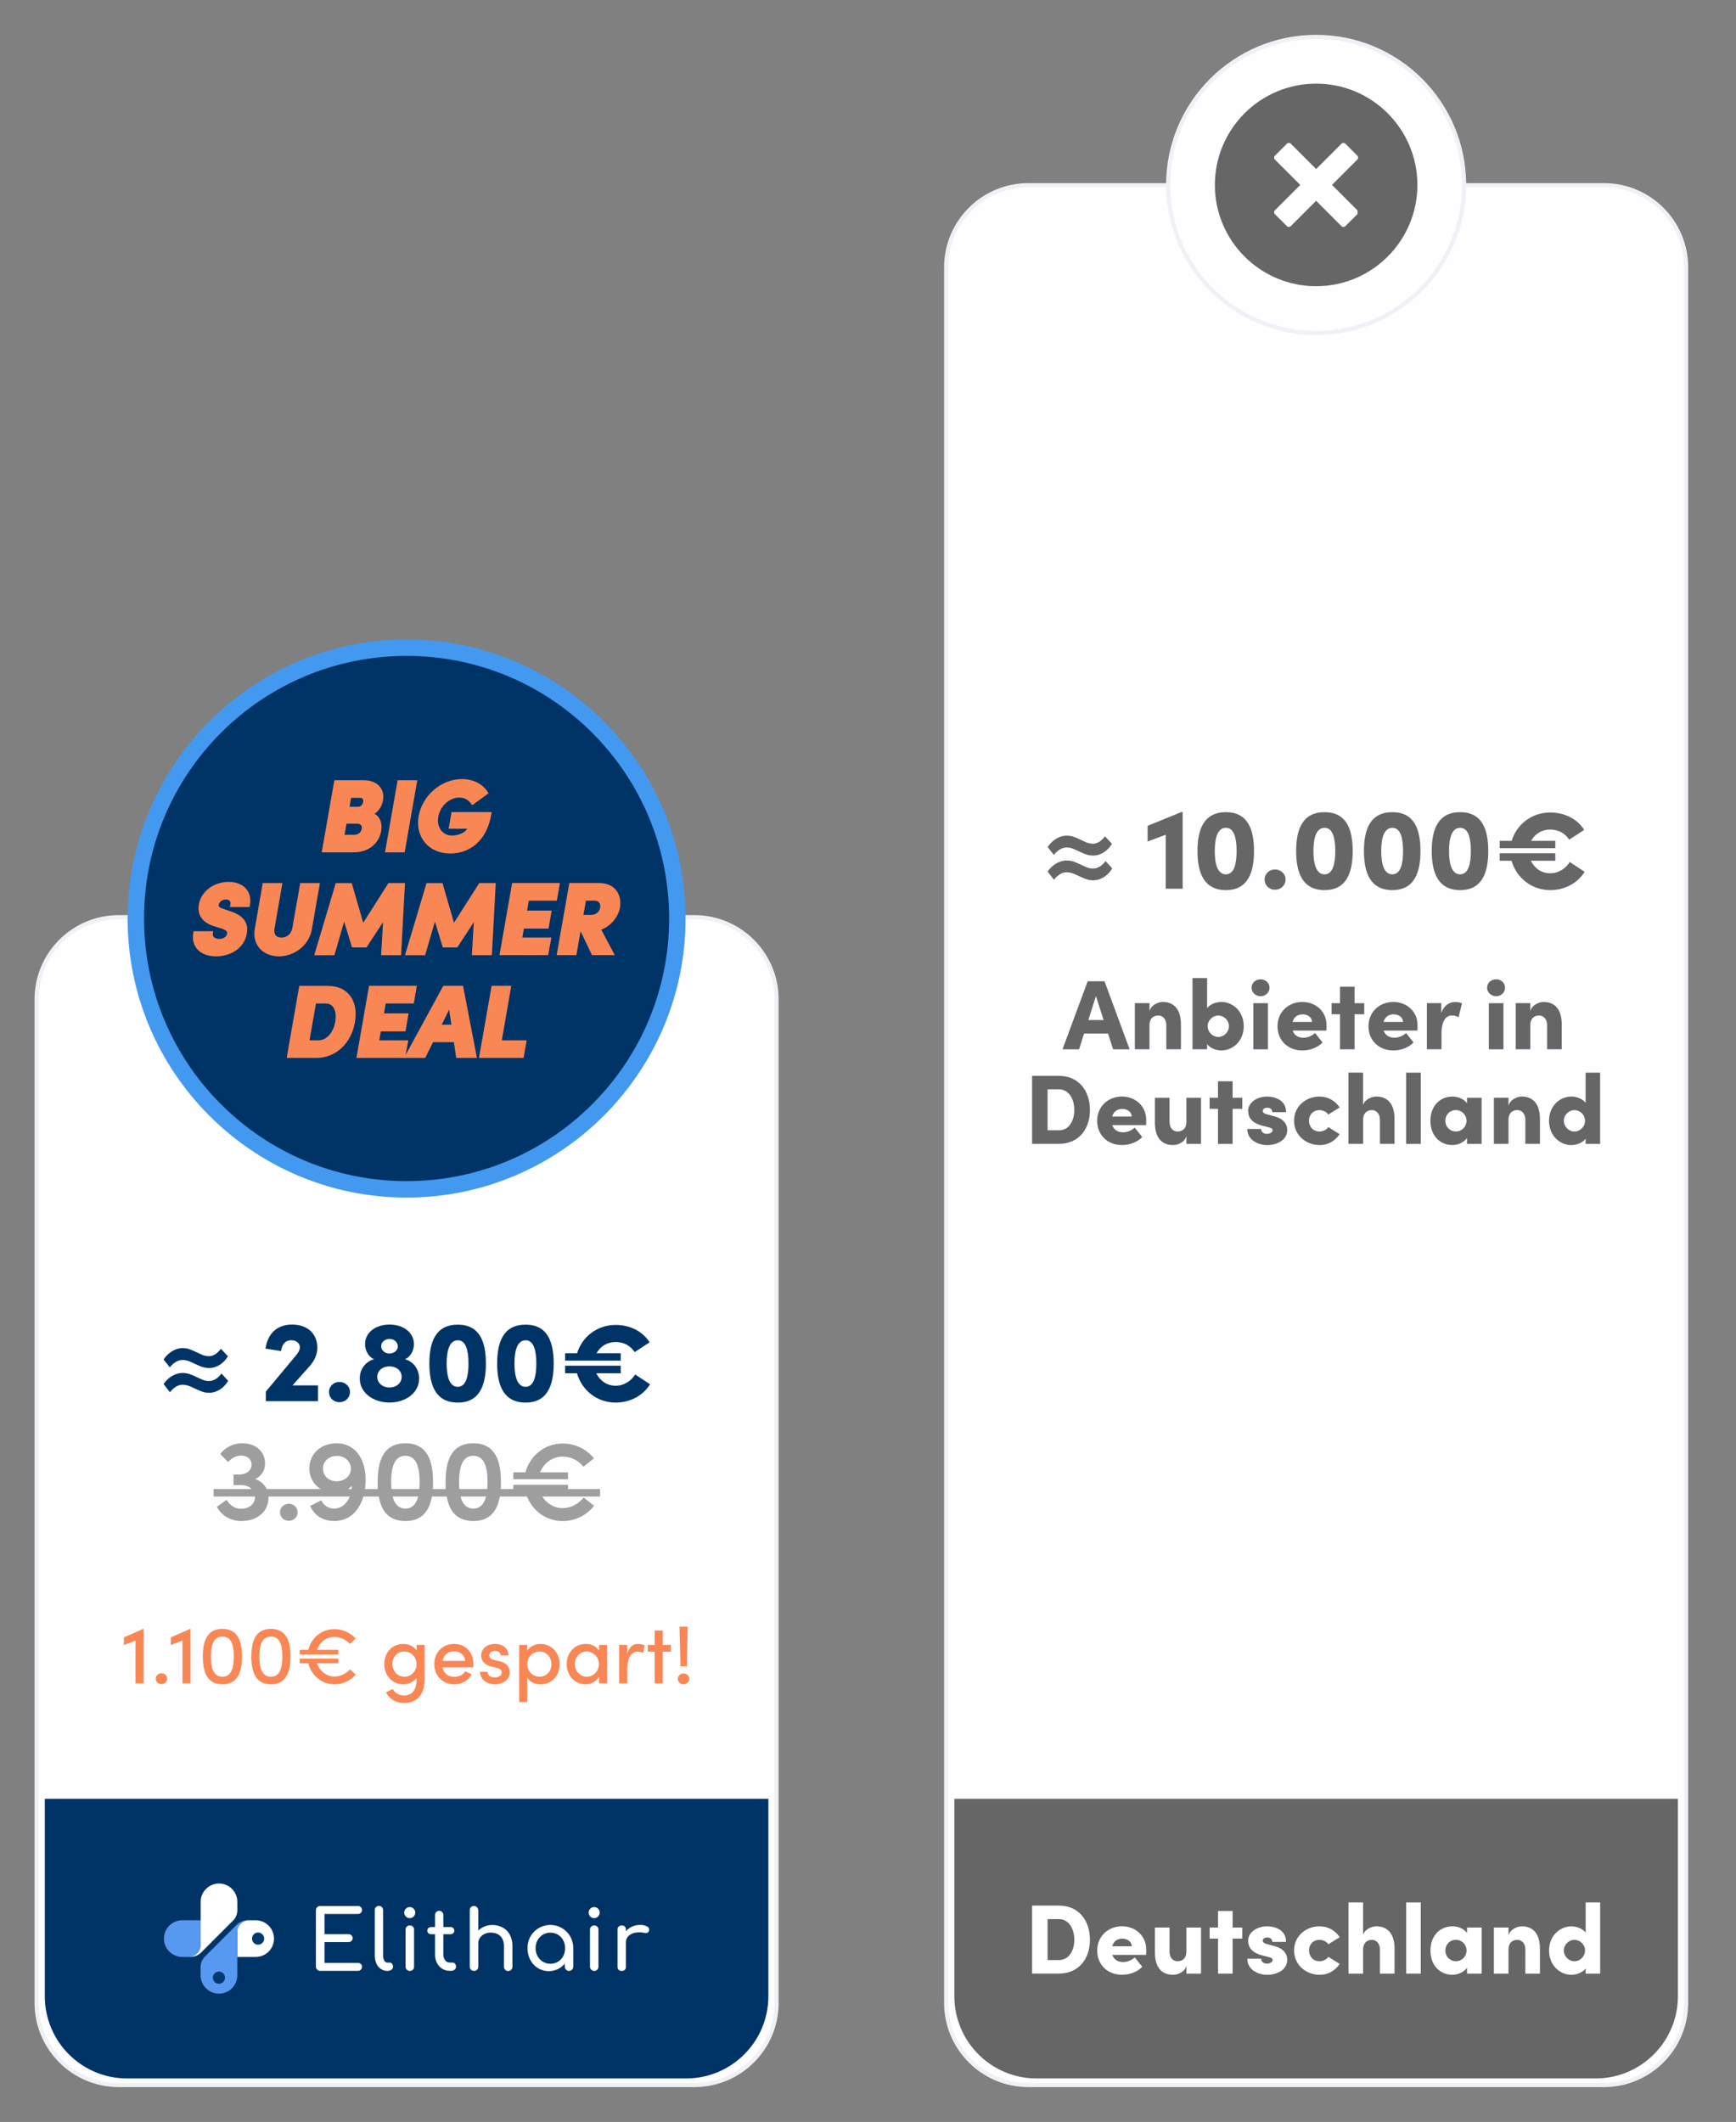 <?xml version="1.0" encoding="UTF-8"?>
<!-- Generator: Adobe Illustrator 28.2.0, SVG Export Plug-In . SVG Version: 6.00 Build 0)  -->
<svg xmlns="http://www.w3.org/2000/svg" xmlns:xlink="http://www.w3.org/1999/xlink" version="1.1" id="Ebene_1" x="0px" y="0px" viewBox="0 0 422.27 516" style="enable-background:new 0 0 422.27 516;" xml:space="preserve">
<rect x="0" y="0" width="422.27" height="516" fill="#808080" stroke="none"/>
<style type="text/css">
	.st0{fill:#FEFDFF;stroke:#F0F1F5;stroke-miterlimit:10;}
	.st1{fill:#003366;}
	.st2{clip-path:url(#SVGID_00000127739038886376350660000014449557942333343138_);}
	.st3{fill-rule:evenodd;clip-rule:evenodd;fill:#5799F1;}
	.st4{fill-rule:evenodd;clip-rule:evenodd;fill:#FFFFFF;}
	.st5{fill:#003870;}
	.st6{fill:#FFFFFF;}
	.st7{fill:#666666;}
	.st8{fill:#4399F0;}
	.st9{fill:#F98755;stroke:#F98755;stroke-miterlimit:10;}
	.st10{fill:#9E9E9E;}
	.st11{fill:#F98755;}
</style>
<g>
	<path class="st0" d="M168.9,507.03h-140c-11.05,0-20-8.95-20-20v-244c0-11.05,8.95-20,20-20h140c11.05,0,20,8.95,20,20v244   C188.9,498.08,179.95,507.03,168.9,507.03z"></path>
	<path class="st1" d="M166.9,505.42h-136c-11.05,0-20-8.95-20-20v-48h176v48C186.9,496.46,177.95,505.42,166.9,505.42z"></path>
	<g id="Gruppe_20257_00000026865935115161825170000016567511198961384344_" transform="translate(0 -0.001)">
		<g>
			<g>
				<g>
					<g>
						<defs>
							<rect id="SVGID_1_" x="39.88" y="458.03" width="118.04" height="26.77"></rect>
						</defs>
						<clipPath id="SVGID_00000086691406170609816640000009534651519962386361_">
							<use xlink:href="#SVGID_1_" style="overflow:visible;"></use>
						</clipPath>
						
							<g id="Gruppe_32_00000044160794683940264300000014009059851211723396_" transform="translate(0 0.001)" style="clip-path:url(#SVGID_00000086691406170609816640000009534651519962386361_);">
							<path id="Pfad_64_00000150794699957215051290000015358120231870582717_" class="st3" d="M44.34,466.95h4.46v6.01         c0,1.61-1.31,2.91-2.92,2.92h-1.54c-2.46,0-4.46-2-4.46-4.46C39.88,468.95,41.87,466.96,44.34,466.95L44.34,466.95"></path>
							<path id="Pfad_65_00000177473682423833673260000006265692607571271323_" class="st4" d="M56.77,466.95         c0.66-0.7,1-1.63,0.96-2.59v-1.88c0-2.46-2-4.46-4.46-4.46s-4.46,2-4.46,4.46v10.47c0,1.61-1.31,2.91-2.92,2.92h0.33         c1.05,0.02,2.07-0.4,2.8-1.16L56.77,466.95z"></path>
							<path id="Pfad_66_00000049941322081716716730000001912018365779086505_" class="st4" d="M62.19,475.88h-4.46v-6.26         c0-1.47,1.19-2.66,2.66-2.66h1.8c2.46,0,4.46,2,4.46,4.46C66.65,473.88,64.66,475.88,62.19,475.88"></path>
							<path id="Pfad_67_00000061455749332203735670000004306695558827872412_" class="st3" d="M49.76,475.88         c-0.65,0.69-1,1.63-0.96,2.58v1.88c0,2.46,2,4.46,4.46,4.46s4.46-2,4.46-4.46v-10.46c0-1.61,1.31-2.91,2.92-2.92h-0.33         c-1.05-0.02-2.07,0.4-2.8,1.16L49.76,475.88z"></path>
							<path id="Pfad_68_00000160184677712623771110000010889724266658003879_" class="st5" d="M54.73,480.92         c0,0.82-0.66,1.48-1.48,1.48s-1.48-0.66-1.48-1.48s0.66-1.48,1.48-1.48S54.73,480.11,54.73,480.92L54.73,480.92"></path>
							<path id="Pfad_69_00000178198042409270723280000006632755704952990630_" class="st5" d="M64.26,471.42         c0,0.82-0.66,1.48-1.48,1.48s-1.48-0.66-1.48-1.48s0.66-1.48,1.48-1.48l0,0C63.59,469.94,64.26,470.6,64.26,471.42"></path>
							<path id="Pfad_70_00000016755134121494549310000012758546832230745732_" class="st6" d="M87.02,465.43         c0.27,0.01,0.54-0.08,0.75-0.26c0.19-0.18,0.3-0.43,0.29-0.69c0.01-0.27-0.09-0.53-0.29-0.72c-0.2-0.19-0.47-0.29-0.75-0.27         h-9.13c-0.28-0.01-0.55,0.1-0.75,0.29c-0.2,0.2-0.31,0.47-0.3,0.76v13.67c-0.01,0.57,0.45,1.04,1.02,1.05         c0.01,0,0.02,0,0.03,0h9.13c0.28,0.01,0.54-0.09,0.75-0.27c0.19-0.19,0.3-0.45,0.29-0.72c0.01-0.26-0.1-0.51-0.29-0.69         c-0.21-0.18-0.47-0.28-0.75-0.26h-8.08v-5.05h5.8c0.28,0.01,0.54-0.09,0.75-0.27c0.38-0.39,0.38-1.01,0-1.39         c-0.2-0.19-0.47-0.29-0.75-0.27h-5.8v-4.91L87.02,465.43L87.02,465.43z"></path>
							<path id="Pfad_71_00000048495238717460722630000006052553612077049757_" class="st6" d="M94.71,477.25H94.2         c-0.31-0.01-0.6-0.2-0.73-0.49c-0.2-0.38-0.3-0.8-0.29-1.23V464.5c0.02-0.56-0.42-1.02-0.98-1.04         c-0.56-0.02-1.02,0.42-1.04,0.98c0,0.02,0,0.04,0,0.06v11.03c-0.01,0.66,0.12,1.32,0.38,1.93c0.23,0.53,0.6,0.99,1.07,1.32         c0.46,0.32,1.01,0.49,1.58,0.49h0.04c0.35,0.01,0.7-0.09,0.99-0.29c0.24-0.16,0.38-0.44,0.38-0.73         c0.01-0.27-0.08-0.53-0.25-0.73C95.2,477.33,94.96,477.23,94.71,477.25"></path>
							<path id="Pfad_72_00000183215455285441355620000017880055983394618774_" class="st6" d="M99.68,463.75         c-0.74-0.01-1.35,0.59-1.36,1.33s0.59,1.35,1.33,1.36c0.74,0.01,1.35-0.59,1.36-1.33c0-0.36-0.14-0.71-0.39-0.96         C100.38,463.89,100.04,463.75,99.68,463.75"></path>
							<path id="Pfad_73_00000147178098802819168270000003392794628534073777_" class="st6" d="M99.68,468.22         c-0.27-0.01-0.54,0.1-0.74,0.29c-0.2,0.2-0.3,0.47-0.29,0.75v8.99c0.01,0.58,0.49,1.04,1.07,1.03         c0.26-0.01,0.52-0.11,0.71-0.29c0.19-0.2,0.29-0.46,0.29-0.74v-8.99c0.03-0.54-0.37-1-0.91-1.03         C99.77,468.21,99.73,468.21,99.68,468.22"></path>
							<path id="Pfad_74_00000121275589795622664390000000878699737132770231_" class="st6" d="M110.06,477.24h-0.69         c-0.43,0-0.83-0.2-1.09-0.55c-0.3-0.38-0.46-0.86-0.44-1.35v-4.99h1.72c0.25,0.01,0.5-0.08,0.69-0.24         c0.17-0.15,0.27-0.38,0.26-0.61c0.01-0.24-0.09-0.48-0.26-0.65c-0.19-0.17-0.44-0.25-0.69-0.24h-1.72v-2.91         c0.02-0.56-0.42-1.02-0.98-1.04c-0.56-0.02-1.02,0.42-1.04,0.98c0,0.02,0,0.04,0,0.06v2.91h-0.93         c-0.25-0.01-0.5,0.08-0.69,0.24c-0.18,0.17-0.27,0.4-0.26,0.65c-0.01,0.23,0.09,0.45,0.26,0.61         c0.19,0.17,0.44,0.25,0.69,0.24h0.93v4.99c-0.01,0.69,0.15,1.38,0.46,2c0.29,0.57,0.73,1.06,1.27,1.4         c0.54,0.34,1.17,0.52,1.82,0.51h0.36c0.31,0.01,0.62-0.09,0.86-0.29c0.22-0.18,0.34-0.45,0.33-0.73         c0.01-0.27-0.08-0.53-0.25-0.73C110.53,477.34,110.3,477.24,110.06,477.24"></path>
							<path id="Pfad_75_00000134948737884287223940000002241724287006400651_" class="st6" d="M122.25,468.71         c-0.77-0.41-1.63-0.61-2.49-0.6c-0.84-0.01-1.67,0.19-2.4,0.59c-0.38,0.21-0.72,0.46-1.03,0.76v-4.95         c-0.01-0.58-0.49-1.04-1.07-1.03c-0.26,0.01-0.51,0.11-0.7,0.28c-0.2,0.2-0.3,0.47-0.29,0.75v13.73         c-0.02,0.55,0.42,1.01,0.97,1.03c0.02,0,0.04,0,0.06,0c0.28,0.01,0.55-0.09,0.75-0.29c0.19-0.2,0.29-0.46,0.29-0.74v-5.7         c-0.01-0.47,0.13-0.94,0.4-1.32c0.28-0.39,0.66-0.71,1.09-0.92c0.48-0.23,1-0.35,1.54-0.34c0.57-0.01,1.13,0.11,1.65,0.35         c0.48,0.24,0.88,0.61,1.14,1.08c0.3,0.58,0.45,1.23,0.42,1.88v4.97c-0.02,0.57,0.43,1.04,1,1.06s1.04-0.43,1.06-1         c0-0.02,0-0.04,0-0.06v-4.97c0.03-0.98-0.19-1.95-0.64-2.83C123.6,469.72,123,469.11,122.25,468.71"></path>
							<path id="Pfad_76_00000050639752393851788570000007648213223915648661_" class="st6" d="M136.71,468.87         c-2.66-1.57-6.09-0.68-7.65,1.98c0,0.01-0.01,0.01-0.01,0.02c-0.5,0.87-0.75,1.86-0.74,2.87c-0.02,0.99,0.22,1.98,0.68,2.86         c0.43,0.82,1.07,1.51,1.85,2c1.63,0.98,3.66,0.98,5.29,0c0.48-0.3,0.9-0.68,1.25-1.12v0.76c0,0.57,0.46,1.03,1.03,1.03         s1.03-0.46,1.03-1.03v-4.5c0.01-1-0.24-1.99-0.74-2.87C138.22,470.05,137.54,469.36,136.71,468.87 M136.99,475.69         c-0.3,0.56-0.73,1.02-1.27,1.35c-1.13,0.66-2.53,0.66-3.67,0c-0.54-0.33-0.99-0.79-1.29-1.35c-0.32-0.59-0.49-1.26-0.48-1.93         c-0.01-0.68,0.15-1.35,0.48-1.95c0.3-0.56,0.75-1.03,1.29-1.35c1.13-0.66,2.53-0.66,3.67,0c0.54,0.33,0.98,0.8,1.27,1.35         c0.32,0.6,0.48,1.27,0.46,1.95C137.47,474.43,137.31,475.09,136.99,475.69"></path>
							<path id="Pfad_77_00000023260425216194419430000000146884769148471726_" class="st6" d="M144.54,463.75         c-0.74-0.01-1.35,0.59-1.36,1.33s0.59,1.35,1.33,1.36c0.74,0.01,1.35-0.59,1.36-1.33c0-0.36-0.14-0.71-0.39-0.96         C145.24,463.89,144.9,463.75,144.54,463.75"></path>
							<path id="Pfad_78_00000096775375514932851450000015662929073410942849_" class="st6" d="M144.54,468.22         c-0.27-0.01-0.54,0.1-0.74,0.29c-0.2,0.2-0.31,0.47-0.29,0.75v8.99c0.01,0.58,0.49,1.04,1.07,1.03         c0.26-0.01,0.51-0.11,0.7-0.29c0.19-0.2,0.29-0.46,0.29-0.74v-8.99c0.03-0.54-0.37-1-0.91-1.03         C144.63,468.21,144.59,468.21,144.54,468.22"></path>
							<path id="Pfad_79_00000125568381901330807270000000048971219713130927_" class="st6" d="M157.44,468.49         c-0.55-0.3-1.18-0.44-1.81-0.39c-0.78-0.01-1.54,0.19-2.22,0.57c-0.44,0.25-0.84,0.57-1.17,0.95v-0.38         c0.07-0.49-0.27-0.94-0.76-1.01c-0.08-0.01-0.17-0.01-0.25,0c-0.5-0.05-0.95,0.31-1.01,0.81c-0.01,0.06-0.01,0.13,0,0.19         v9.03c-0.02,0.28,0.07,0.55,0.26,0.76c0.21,0.18,0.47,0.27,0.75,0.25c0.28,0.02,0.55-0.07,0.76-0.26         c0.18-0.21,0.27-0.47,0.25-0.75v-5.9c-0.02-0.57,0.2-1.13,0.6-1.54c0.45-0.43,1.01-0.72,1.62-0.83         c0.77-0.15,1.56-0.13,2.32,0.04c0.16,0.04,0.32,0.05,0.49,0.02c0.15-0.03,0.28-0.09,0.39-0.19c0.12-0.12,0.2-0.27,0.23-0.43         C157.98,469.05,157.79,468.66,157.44,468.49"></path>
						</g>
					</g>
				</g>
			</g>
		</g>
	</g>
	<path class="st0" d="M390.14,507.03h-140c-11.05,0-20-8.95-20-20v-422c0-11.05,8.95-20,20-20h140c11.05,0,20,8.95,20,20v422   C410.14,498.08,401.19,507.03,390.14,507.03z"></path>
	<path class="st7" d="M388.14,505.42h-136c-11.05,0-20-8.95-20-20v-48h176v48C408.14,496.46,399.19,505.42,388.14,505.42z"></path>
	<g>
		<path class="st6" d="M257.58,463.39c4.78,0,7.54,3.6,7.54,8.3c0,4.68-2.76,8.23-7.54,8.23h-6.53v-16.54h6.53V463.39z     M257.58,476.64c2.47,0,3.74-2.38,3.74-4.94c0-2.59-1.27-5.02-3.74-5.02h-2.76v9.96H257.58z"></path>
		<path class="st6" d="M278.78,475.37h-8.21c0.34,1.08,1.27,1.75,2.62,1.75c1.06,0,2.14-0.48,2.83-1.15l1.82,2.3    c-1.1,1.2-3.02,1.94-4.9,1.94c-3.55,0-6.05-2.45-6.05-5.86c0-3.65,2.81-5.93,6.02-5.93c3.22,0,5.9,2.26,5.9,5.67    C278.83,474.4,278.8,474.81,278.78,475.37z M275.3,473.28c-0.05-1.11-1.03-1.85-2.3-1.85c-1.06,0-2.09,0.5-2.45,1.85H275.3z"></path>
		<path class="st6" d="M288.59,468.72h3.55v11.21h-3.55v-1.92c-0.38,1.56-2.18,2.21-3.22,2.21c-2.98,0-4.44-2.02-4.44-5.45v-6.05    h3.55v5.83c0,1.73,1.03,2.38,1.94,2.38c0.94,0,2.16-0.5,2.16-2.38v-5.83L288.59,468.72L288.59,468.72z"></path>
		<path class="st6" d="M302.18,468.72v2.69h-2.35v8.52h-3.55v-8.52h-2.04v-2.69h2.04v-4.01h3.55v4.01H302.18z"></path>
		<path class="st6" d="M303.4,476.3h3.36c0,0.55,0.41,1.2,1.42,1.2c0.74,0,1.37-0.38,1.37-0.91c0-0.36-0.26-0.53-1.1-0.72    l-1.46-0.38c-3.29-0.89-3.38-2.76-3.38-3.7c0-1.66,1.87-3.36,4.58-3.36c2.11,0,4.68,0.98,4.63,3.79h-3.36    c0-0.72-0.5-1.08-1.2-1.08c-0.6,0-1.1,0.29-1.1,0.77c0,0.43,0.38,0.67,0.96,0.82l1.94,0.53c2.81,0.77,3.05,2.54,3.05,3.31    c0,2.47-2.57,3.65-4.82,3.65C305.78,480.21,303.4,478.85,303.4,476.3z"></path>
		<path class="st6" d="M314.78,474.29c0-3.55,2.93-5.86,6.19-5.86c2.16,0,3.82,1.06,4.9,2.64l-2.76,1.73    c-0.43-0.67-1.34-1.08-2.11-1.08c-1.63,0-2.59,1.18-2.59,2.57c0,1.42,0.96,2.64,2.59,2.64c0.77,0,1.68-0.41,2.11-1.08l2.76,1.73    c-1.08,1.59-2.74,2.64-4.9,2.64C317.7,480.21,314.78,477.84,314.78,474.29z"></path>
		<path class="st6" d="M339.21,473.9v6.03h-3.55v-5.81c0-1.71-1.06-2.4-1.94-2.4c-0.96,0-2.16,0.53-2.16,2.4v5.81h-3.55v-17.31h3.55    v7.9c0.41-1.44,2.21-2.09,3.22-2.09C337.74,468.43,339.21,470.47,339.21,473.9z"></path>
		<path class="st6" d="M342.04,479.93v-17.31h3.55v17.31H342.04z"></path>
		<path class="st6" d="M356.85,468.72h3.55v11.21h-3.55v-1.42c-0.77,1.05-2.14,1.7-3.55,1.7c-3.14,0-5.35-2.38-5.35-5.88    c0-3.53,2.21-5.9,5.4-5.9c1.37,0,2.74,0.6,3.5,1.63V468.72z M356.73,474.33c0-1.46-1.15-2.62-2.59-2.62    c-1.51,0-2.57,1.18-2.57,2.62c0,1.37,1.06,2.59,2.59,2.59C355.6,476.93,356.73,475.7,356.73,474.33z"></path>
		<path class="st6" d="M374.58,473.9v6.03h-3.55v-5.81c0-1.73-1.06-2.4-1.94-2.4c-0.96,0-2.16,0.5-2.16,2.38v5.83h-3.55v-11.21h3.55    v1.94c0.43-1.54,2.18-2.23,3.22-2.23C373.12,468.43,374.58,470.47,374.58,473.9z"></path>
		<path class="st6" d="M385.7,462.62h3.53v17.31h-3.53v-1.25c-0.82,1.08-2.33,1.54-3.48,1.54c-2.78,0-5.42-2.28-5.42-5.9    s2.64-5.88,5.42-5.88c1.15,0,2.66,0.46,3.48,1.51V462.62z M385.55,474.31c0-1.44-1.22-2.59-2.57-2.59c-1.39,0-2.59,1.18-2.59,2.59    s1.2,2.62,2.59,2.62C384.35,476.93,385.55,475.75,385.55,474.31z"></path>
	</g>
	<g>
		<circle class="st0" cx="320.14" cy="44.97" r="36"></circle>
		<path id="Pfad_4096_00000152961578228941366310000011784694876544414344_" class="st7" d="M320.14,20.34    c13.6,0,24.63,11.04,24.63,24.63c0,13.6-11.04,24.63-24.63,24.63s-24.63-11.04-24.63-24.63S306.54,20.34,320.14,20.34    L320.14,20.34"></path>
		<path id="Icon_metro-cross_00000093892445438170193940000010417170992382292378_" class="st6" d="M330.22,51.19L330.22,51.19    L324,44.97l6.22-6.22l0,0c0.17-0.17,0.17-0.67,0-0.84l-3.02-3.02c-0.17-0.17-0.67-0.17-0.84,0l0,0l-6.22,6.22l-6.22-6.22l0,0    c-0.17-0.17-0.67-0.17-0.84,0l-3.02,3.02c-0.17,0.17-0.17,0.67,0,0.84l0,0l6.22,6.22l-6.22,6.22l0,0c-0.17,0.17-0.17,0.67,0,0.84    l3.02,3.02c0.17,0.17,0.67,0.17,0.84,0l0,0l6.22-6.22l6.22,6.22l0,0c0.17,0.17,0.67,0.17,0.84,0l3.02-3.02    C330.22,51.86,330.22,51.52,330.22,51.19L330.22,51.19z"></path>
	</g>
	<g>
		<path class="st7" d="M270.48,205.19c-0.95,1.62-2.63,2.86-4.59,2.86c-1.46,0-2.52-0.62-3.42-1.01c-0.84-0.36-1.74-0.95-3.02-0.95    c-1.4,0-2.41,0.95-3.11,1.79l-1.51-1.9c0.98-1.46,2.6-2.77,4.65-2.77c1.51,0,2.49,0.62,3.39,1.01c0.84,0.36,1.71,0.95,3,0.95    c1.4,0,2.41-1.15,2.91-1.79L270.48,205.19z M270.54,211.16c-0.98,1.68-2.69,2.91-4.68,2.91c-1.4,0-2.46-0.62-3.36-1.01    c-0.84-0.34-1.74-0.95-3.11-0.95c-1.26,0-2.35,0.98-3.02,1.82l-1.54-1.99c1.01-1.48,2.72-2.69,4.62-2.69    c1.54,0,2.55,0.62,3.44,1.01c0.84,0.34,1.71,0.95,2.97,0.95c1.43,0,2.46-1.01,3.05-1.82L270.54,211.16z"></path>
		<path class="st7" d="M287.31,197.49h0.36v18.62h-4.12v-13.13l-4.4,1.65v-3.81L287.31,197.49z"></path>
		<path class="st7" d="M291.28,206.96c0-5.29,1.54-9.46,6.92-9.46c5.32,0,6.83,4.17,6.83,9.46c0,5.26-1.51,9.49-6.83,9.49    C292.82,216.45,291.28,212.22,291.28,206.96z M300.8,206.96c0-3.19-0.64-5.66-2.6-5.66c-2.02,0-2.72,2.46-2.72,5.66    c0,3.16,0.7,5.66,2.72,5.66C300.16,212.61,300.8,210.12,300.8,206.96z"></path>
		<path class="st7" d="M307.61,213.87c0-1.4,1.15-2.44,2.52-2.44c1.4,0,2.58,1.04,2.58,2.44c0,1.46-1.18,2.49-2.58,2.49    C308.76,216.37,307.61,215.33,307.61,213.87z"></path>
		<path class="st7" d="M315.28,206.96c0-5.29,1.54-9.46,6.92-9.46c5.32,0,6.83,4.17,6.83,9.46c0,5.26-1.51,9.49-6.83,9.49    C316.82,216.45,315.28,212.22,315.28,206.96z M324.8,206.96c0-3.19-0.64-5.66-2.6-5.66c-2.02,0-2.72,2.46-2.72,5.66    c0,3.16,0.7,5.66,2.72,5.66C324.15,212.61,324.8,210.12,324.8,206.96z"></path>
		<path class="st7" d="M331.77,206.96c0-5.29,1.54-9.46,6.92-9.46c5.32,0,6.83,4.17,6.83,9.46c0,5.26-1.51,9.49-6.83,9.49    C333.31,216.45,331.77,212.22,331.77,206.96z M341.29,206.96c0-3.19-0.64-5.66-2.6-5.66c-2.02,0-2.72,2.46-2.72,5.66    c0,3.16,0.7,5.66,2.72,5.66C340.65,212.61,341.29,210.12,341.29,206.96z"></path>
		<path class="st7" d="M348.26,206.96c0-5.29,1.54-9.46,6.92-9.46c5.32,0,6.83,4.17,6.83,9.46c0,5.26-1.51,9.49-6.83,9.49    C349.8,216.45,348.26,212.22,348.26,206.96z M357.78,206.96c0-3.19-0.64-5.66-2.6-5.66c-2.02,0-2.72,2.46-2.72,5.66    c0,3.16,0.7,5.66,2.72,5.66C357.14,212.61,357.78,210.12,357.78,206.96z"></path>
		<path class="st7" d="M378.31,204.47v1.79h-13.52v-1.79h2.91c1.23-4.03,4.9-6.89,9.38-6.89c3.64,0,6.64,1.65,8.26,4.23l-3.64,2.38    c-0.95-1.51-2.6-2.46-4.62-2.46c-2.07,0-3.72,1.06-4.65,2.74H378.31z M385.45,212c-1.65,2.66-4.7,4.45-8.37,4.45    c-4.56,0-8.23-3.02-9.41-7.14h-2.88v-1.82h13.52v1.82h-5.94c0.87,1.82,2.6,3.05,4.7,3.05c2.04,0,3.81-1.18,4.76-2.74L385.45,212z"></path>
	</g>
	<g>
		<path class="st7" d="M270.76,255.16l-1.25-3.84h-5.81l-1.22,3.84h-4.03l6.12-16.54h4.1l6.1,16.54H270.76z M264.73,248.05h3.72    l-1.87-5.83L264.73,248.05z"></path>
		<path class="st7" d="M287.25,249.13v6.02h-3.55v-5.81c0-1.73-1.06-2.4-1.94-2.4c-0.96,0-2.16,0.5-2.16,2.38v5.83h-3.55v-11.21    h3.55v1.94c0.43-1.54,2.18-2.23,3.22-2.23C285.78,243.66,287.25,245.7,287.25,249.13z"></path>
		<path class="st7" d="M302.53,249.54c0,3.62-2.64,5.9-5.45,5.9c-1.15,0-2.64-0.46-3.46-1.54v1.25h-3.55v-17.31h3.55v7.32    c0.82-1.06,2.3-1.51,3.46-1.51C299.89,243.66,302.53,245.92,302.53,249.54z M298.93,249.54c0-1.42-1.2-2.59-2.59-2.59    c-1.34,0-2.59,1.15-2.59,2.59s1.22,2.62,2.59,2.62C297.73,252.16,298.93,250.96,298.93,249.54z"></path>
		<path class="st7" d="M304.43,240.2c0-1.18,1.01-2.06,2.21-2.06s2.16,0.89,2.16,2.06c0,1.13-0.96,2.06-2.16,2.06    S304.43,241.33,304.43,240.2z M304.86,255.16v-11.21h3.55v11.21H304.86z"></path>
		<path class="st7" d="M322.64,250.6h-8.21c0.34,1.08,1.27,1.75,2.62,1.75c1.06,0,2.14-0.48,2.83-1.15l1.82,2.3    c-1.1,1.2-3.02,1.94-4.9,1.94c-3.55,0-6.05-2.45-6.05-5.86c0-3.65,2.81-5.93,6.02-5.93c3.22,0,5.9,2.26,5.9,5.66    C322.69,249.64,322.67,250.04,322.64,250.6z M319.16,248.51c-0.05-1.1-1.03-1.85-2.3-1.85c-1.06,0-2.09,0.5-2.45,1.85H319.16z"></path>
		<path class="st7" d="M331.84,243.95v2.69h-2.35v8.52h-3.55v-8.52h-2.04v-2.69h2.04v-4.01h3.55v4.01H331.84z"></path>
		<path class="st7" d="M344.77,250.6h-8.21c0.34,1.08,1.27,1.75,2.62,1.75c1.06,0,2.14-0.48,2.83-1.15l1.82,2.3    c-1.1,1.2-3.02,1.94-4.9,1.94c-3.55,0-6.05-2.45-6.05-5.86c0-3.65,2.81-5.93,6.02-5.93c3.22,0,5.9,2.26,5.9,5.66    C344.82,249.64,344.8,250.04,344.77,250.6z M341.29,248.51c-0.05-1.1-1.03-1.85-2.3-1.85c-1.06,0-2.09,0.5-2.45,1.85H341.29z"></path>
		<path class="st7" d="M355.62,243.99l-0.84,3.38c-0.7-0.41-1.25-0.43-1.61-0.43c-1.39,0-2.54,1.18-2.54,4.49v3.72h-3.55v-11.21h3.5    v2.38c0.65-1.85,1.99-2.66,3.36-2.66C354.47,243.66,355.04,243.71,355.62,243.99z"></path>
		<path class="st7" d="M361.72,240.2c0-1.18,1.01-2.06,2.21-2.06s2.16,0.89,2.16,2.06c0,1.13-0.96,2.06-2.16,2.06    S361.72,241.33,361.72,240.2z M362.15,255.16v-11.21h3.55v11.21H362.15z"></path>
		<path class="st7" d="M379.88,249.13v6.02h-3.55v-5.81c0-1.73-1.06-2.4-1.94-2.4c-0.96,0-2.16,0.5-2.16,2.38v5.83h-3.55v-11.21    h3.55v1.94c0.43-1.54,2.18-2.23,3.22-2.23C378.42,243.66,379.88,245.7,379.88,249.13z"></path>
		<path class="st7" d="M257.58,261.62c4.78,0,7.54,3.6,7.54,8.3c0,4.68-2.76,8.23-7.54,8.23h-6.53v-16.54h6.53V261.62z     M257.58,274.87c2.47,0,3.74-2.38,3.74-4.95c0-2.59-1.27-5.02-3.74-5.02h-2.76v9.96h2.76V274.87z"></path>
		<path class="st7" d="M278.77,273.6h-8.21c0.34,1.08,1.27,1.75,2.62,1.75c1.06,0,2.14-0.48,2.83-1.15l1.82,2.3    c-1.1,1.2-3.02,1.94-4.9,1.94c-3.55,0-6.05-2.45-6.05-5.86c0-3.65,2.81-5.93,6.02-5.93c3.22,0,5.9,2.26,5.9,5.66    C278.82,272.64,278.8,273.04,278.77,273.6z M275.29,271.51c-0.05-1.1-1.03-1.85-2.3-1.85c-1.06,0-2.09,0.5-2.45,1.85H275.29z"></path>
		<path class="st7" d="M288.59,266.95h3.55v11.21h-3.55v-1.92c-0.38,1.56-2.18,2.21-3.22,2.21c-2.98,0-4.44-2.02-4.44-5.45v-6.05    h3.55v5.83c0,1.73,1.03,2.38,1.94,2.38c0.94,0,2.16-0.5,2.16-2.38v-5.83L288.59,266.95L288.59,266.95z"></path>
		<path class="st7" d="M302.17,266.95v2.69h-2.35v8.52h-3.55v-8.52h-2.04v-2.69h2.04v-4.01h3.55v4.01H302.17z"></path>
		<path class="st7" d="M303.4,274.53h3.36c0,0.55,0.41,1.2,1.42,1.2c0.74,0,1.37-0.38,1.37-0.91c0-0.36-0.26-0.53-1.1-0.72    l-1.46-0.38c-3.29-0.89-3.38-2.76-3.38-3.7c0-1.66,1.87-3.36,4.58-3.36c2.11,0,4.68,0.98,4.63,3.79h-3.36    c0-0.72-0.5-1.08-1.2-1.08c-0.6,0-1.1,0.29-1.1,0.77c0,0.43,0.38,0.67,0.96,0.82l1.94,0.53c2.81,0.77,3.05,2.54,3.05,3.31    c0,2.47-2.57,3.65-4.82,3.65C305.77,278.44,303.4,277.08,303.4,274.53z"></path>
		<path class="st7" d="M314.77,272.52c0-3.55,2.93-5.86,6.19-5.86c2.16,0,3.82,1.06,4.9,2.64l-2.76,1.73    c-0.43-0.67-1.34-1.08-2.11-1.08c-1.63,0-2.59,1.18-2.59,2.57c0,1.42,0.96,2.64,2.59,2.64c0.77,0,1.68-0.41,2.11-1.08l2.76,1.73    c-1.08,1.58-2.74,2.64-4.9,2.64C317.7,278.44,314.77,276.07,314.77,272.52z"></path>
		<path class="st7" d="M339.21,272.13v6.02h-3.55v-5.81c0-1.7-1.06-2.4-1.94-2.4c-0.96,0-2.16,0.53-2.16,2.4v5.81H328v-17.31h3.55    v7.9c0.41-1.44,2.21-2.09,3.22-2.09C337.74,266.66,339.21,268.7,339.21,272.13z"></path>
		<path class="st7" d="M342.04,278.16v-17.31h3.55v17.31H342.04z"></path>
		<path class="st7" d="M356.84,266.95h3.55v11.21h-3.55v-1.42c-0.77,1.06-2.14,1.7-3.55,1.7c-3.14,0-5.35-2.38-5.35-5.88    c0-3.53,2.21-5.9,5.4-5.9c1.37,0,2.74,0.6,3.5,1.63V266.95z M356.72,272.56c0-1.46-1.15-2.62-2.59-2.62    c-1.51,0-2.57,1.18-2.57,2.62c0,1.37,1.06,2.59,2.59,2.59C355.6,275.16,356.72,273.93,356.72,272.56z"></path>
		<path class="st7" d="M374.58,272.13v6.02h-3.55v-5.81c0-1.73-1.06-2.4-1.94-2.4c-0.96,0-2.16,0.5-2.16,2.38v5.83h-3.55v-11.21    h3.55v1.94c0.43-1.54,2.18-2.23,3.22-2.23C373.12,266.66,374.58,268.7,374.58,272.13z"></path>
		<path class="st7" d="M385.69,260.85h3.53v17.31h-3.53v-1.25c-0.82,1.08-2.33,1.54-3.48,1.54c-2.78,0-5.42-2.28-5.42-5.91    c0-3.62,2.64-5.88,5.42-5.88c1.15,0,2.66,0.46,3.48,1.51V260.85z M385.55,272.54c0-1.44-1.22-2.59-2.57-2.59    c-1.39,0-2.59,1.18-2.59,2.59c0,1.42,1.2,2.62,2.59,2.62C384.35,275.16,385.55,273.98,385.55,272.54z"></path>
	</g>
	<g>
		<circle class="st1" cx="98.9" cy="223.36" r="65.86"></circle>
		<path class="st8" d="M98.9,159.5c35.27,0,63.86,28.59,63.86,63.86s-28.59,63.86-63.86,63.86s-63.86-28.59-63.86-63.86    S63.63,159.5,98.9,159.5 M98.9,155.5c-37.42,0-67.86,30.44-67.86,67.86s30.44,67.86,67.86,67.86s67.86-30.44,67.86-67.86    S136.32,155.5,98.9,155.5L98.9,155.5z"></path>
	</g>
	<g>
		<g>
			<path class="st9" d="M89.75,197.94c2.14,0.34,2.81,2.18,2.47,4.08c-0.38,2.26-2.3,4.75-6.19,4.75h-7.18l2.9-16.54h6.7     c3.02,0,4.66,1.82,4.22,4.27C92.49,195.66,91.74,197.39,89.75,197.94z M86.8,199.79h-2.93l-0.65,3.7h2.93     c1.37,0,2.18-0.91,2.33-1.85C88.65,200.77,88.22,199.79,86.8,199.79z M87.62,193.52h-2.64l-0.55,3.17h2.62     c0.91,0,1.58-0.58,1.78-1.58C88.96,194.27,88.65,193.52,87.62,193.52z"></path>
			<path class="st9" d="M94.24,206.77l2.9-16.54h3.77l-2.9,16.54L94.24,206.77L94.24,206.77z"></path>
			<path class="st9" d="M102.33,198.52c0.82-4.7,5.23-8.57,10.01-8.57c2.62,0,4.68,1.1,5.83,2.83l-3.19,2.33     c-0.72-1.03-1.87-1.66-3.29-1.66c-2.64,0-5.09,2.3-5.57,5.06c-0.48,2.71,1.06,5.18,3.89,5.18c1.85,0,4.08-1.03,4.34-2.66h-4.63     l0.53-3.05h8.76c-1.08,6.26-5.06,9.07-9.48,9.07C104.44,207.06,101.49,203.17,102.33,198.52z"></path>
			<path class="st9" d="M47.5,226.95h3.77c-0.19,1.06,0.72,1.87,2.02,1.87c1.22,0,2.26-0.62,2.45-1.7c0.12-0.65-0.14-1.25-1.51-1.73     l-1.87-0.6c-3.46-0.98-3.77-3.22-3.5-4.78c0.53-2.98,3.46-5.06,6.74-5.06c3.17,0,5.26,1.9,4.7,5.11h-3.77     c0.17-0.98-0.31-1.82-1.61-1.82c-1.15,0-2.06,0.79-2.23,1.7c-0.07,0.34-0.07,1.08,1.37,1.51l1.63,0.55     c2.21,0.72,4.42,1.92,3.86,4.92c-0.6,3.55-3.96,5.14-6.98,5.14C49.04,232.06,46.97,230,47.5,226.95z"></path>
			<path class="st9" d="M62.48,225.87l1.85-10.63h3.77l-1.8,10.35c-0.38,2.09,0.82,2.9,2.16,2.9c1.37,0,2.81-0.82,3.17-2.9     l1.82-10.35h3.77l-1.85,10.63c-0.67,3.82-4.13,6.19-7.54,6.19S61.8,229.69,62.48,225.87z"></path>
			<path class="st9" d="M94.76,215.24h3.22l-0.89,16.54h-3.86l0.55-9.38l-4.9,7.49H86l-2.3-7.51l-2.74,9.41H77.1l4.94-16.54h3.14     l3,10.35L94.76,215.24z"></path>
			<path class="st9" d="M116.84,215.24h3.22l-0.89,16.54h-3.86l0.55-9.38l-4.9,7.49h-2.88l-2.3-7.51l-2.74,9.41h-3.86l4.94-16.54     h3.14l3,10.35L116.84,215.24z"></path>
			<path class="st9" d="M135.03,218.52h-6.82l-0.6,3.41h5.98l-0.58,3.38h-6l-0.55,3.17h7.06l-0.6,3.29h-10.83l2.9-16.54h10.61     L135.03,218.52z"></path>
			<path class="st9" d="M145.52,225.75l3.19,6.02h-4.39l-2.78-5.81h-0.74l-1.03,5.81H136l2.9-16.54h6.77c3.84,0,5.09,2.74,4.63,5.47     C149.86,223.04,147.72,225.27,145.52,225.75z M144.58,218.52h-2.47l-0.79,4.46h2.38c1.66,0,2.59-1.08,2.78-2.18     C146.67,219.7,146.14,218.52,144.58,218.52z"></path>
			<path class="st9" d="M79.76,240.24c4.78,0,6.91,3.6,6.07,8.3c-0.82,4.68-4.2,8.23-8.98,8.23h-6.53l2.9-16.54L79.76,240.24     L79.76,240.24z M79.18,243.52h-2.74l-1.75,9.96h2.74c2.5,0,4.18-2.38,4.61-4.94C82.49,245.95,81.68,243.52,79.18,243.52z"></path>
			<path class="st9" d="M100.23,243.52h-6.82l-0.6,3.41h5.98l-0.58,3.38h-6l-0.55,3.17h7.06l-0.6,3.29H87.29l2.9-16.54h10.61     L100.23,243.52z"></path>
			<path class="st9" d="M111.41,256.77l-0.58-3.84h-5.81l-1.9,3.84H99.1l9.02-16.54h4.1l3.19,16.54H111.41z M106.64,249.67h3.72     l-0.84-5.83L106.64,249.67z"></path>
			<path class="st9" d="M121.47,253.48h6.05l-0.58,3.29h-9.84l2.9-16.54h3.77L121.47,253.48z"></path>
		</g>
	</g>
	<g>
		<g>
			<g>
				<path class="st1" d="M55.44,329.81c-0.95,1.62-2.63,2.86-4.59,2.86c-1.46,0-2.52-0.62-3.42-1.01c-0.84-0.36-1.74-0.95-3.02-0.95      c-1.4,0-2.41,0.95-3.11,1.79l-1.51-1.9c0.98-1.46,2.6-2.77,4.65-2.77c1.51,0,2.49,0.62,3.39,1.01c0.84,0.36,1.71,0.95,3,0.95      c1.4,0,2.41-1.15,2.91-1.79L55.44,329.81z M55.5,335.78c-0.98,1.68-2.69,2.91-4.68,2.91c-1.4,0-2.46-0.62-3.36-1.01      c-0.84-0.34-1.74-0.95-3.11-0.95c-1.26,0-2.35,0.98-3.02,1.82l-1.54-1.99c1.01-1.48,2.72-2.69,4.62-2.69      c1.54,0,2.55,0.62,3.44,1.01c0.84,0.34,1.71,0.95,2.97,0.95c1.43,0,2.46-1.01,3.05-1.82L55.5,335.78z"></path>
				<path class="st1" d="M71.15,336.89h6.19v3.84H64.66v-2.32l7.28-8.74c0.64-0.73,1.01-1.46,1.01-2.02c0-1.01-0.87-1.74-2.13-1.74      c-1.46,0-2.24,1.06-2.46,2.63l-3.78-0.59c0.5-3.44,2.6-5.85,6.47-5.85c3.75,0,6.13,2.24,6.13,5.6c0,1.88-0.81,3.33-1.96,4.62      L71.15,336.89z"></path>
				<path class="st1" d="M80.03,338.49c0-1.4,1.15-2.44,2.52-2.44c1.4,0,2.58,1.04,2.58,2.44c0,1.46-1.18,2.49-2.58,2.49      C81.18,340.98,80.03,339.95,80.03,338.49z"></path>
				<path class="st1" d="M101.95,335.21c0,3.47-3.25,5.85-7.22,5.85c-3.95,0-7.22-2.38-7.22-5.85c0-2.32,1.48-4.14,3.47-4.68      c-1.15-0.48-2.18-1.88-2.18-3.67c0-2.91,2.66-4.76,5.94-4.76s5.94,1.85,5.94,4.76c0,1.79-1.01,3.19-2.16,3.67      C100.47,331.07,101.95,332.89,101.95,335.21z M97.7,334.82c0-1.46-1.2-2.55-2.97-2.55c-1.76,0-2.97,1.09-2.97,2.55      c0,1.43,1.23,2.58,2.97,2.58C96.49,337.4,97.7,336.25,97.7,334.82z M92.71,327.38c0,0.95,0.87,1.76,2.02,1.76      c1.18,0,2.04-0.81,2.04-1.76s-0.87-1.79-2.04-1.79C93.58,325.58,92.71,326.42,92.71,327.38z"></path>
				<path class="st1" d="M104.44,331.58c0-5.29,1.54-9.46,6.92-9.46c5.32,0,6.83,4.17,6.83,9.46c0,5.26-1.51,9.49-6.83,9.49      C105.98,341.07,104.44,336.84,104.44,331.58z M113.96,331.58c0-3.19-0.64-5.66-2.6-5.66c-2.02,0-2.72,2.46-2.72,5.66      c0,3.16,0.7,5.66,2.72,5.66C113.32,337.23,113.96,334.74,113.96,331.58z"></path>
				<path class="st1" d="M120.93,331.58c0-5.29,1.54-9.46,6.92-9.46c5.32,0,6.83,4.17,6.83,9.46c0,5.26-1.51,9.49-6.83,9.49      C122.48,341.07,120.93,336.84,120.93,331.58z M130.46,331.58c0-3.19-0.64-5.66-2.6-5.66c-2.02,0-2.72,2.46-2.72,5.66      c0,3.16,0.7,5.66,2.72,5.66C129.81,337.23,130.46,334.74,130.46,331.58z"></path>
				<path class="st1" d="M150.98,329.08v1.79h-13.52v-1.79h2.91c1.23-4.03,4.9-6.89,9.38-6.89c3.64,0,6.64,1.65,8.26,4.23      l-3.64,2.38c-0.95-1.51-2.6-2.46-4.62-2.46c-2.07,0-3.72,1.06-4.65,2.74H150.98z M158.12,336.62c-1.65,2.66-4.7,4.45-8.37,4.45      c-4.56,0-8.23-3.02-9.41-7.14h-2.88v-1.82h13.52v1.82h-5.94c0.87,1.82,2.6,3.05,4.7,3.05c2.04,0,3.81-1.18,4.76-2.74      L158.12,336.62z"></path>
			</g>
		</g>
		<g>
			<path class="st10" d="M65.31,364.19c0,3.36-2.72,5.68-6.58,5.68c-2.63,0-4.76-1.23-5.99-3.44l2.38-1.71     c0.84,1.37,2.04,2.18,3.47,2.18c2.04,0,3.44-1.2,3.44-2.83c0-1.74-1.43-2.94-3.42-2.94H56.8v-2.55h1.29     c1.96,0,3.16-1.09,3.11-2.52c-0.06-1.26-1.06-2.1-2.55-2.1c-1.18,0-2.44,0.62-3.14,1.6l-1.93-1.99c1.18-1.57,3.11-2.6,5.35-2.6     c3.22,0,5.57,1.93,5.54,4.98c0,1.62-0.9,3-2.38,3.72C64.05,360.36,65.31,362.04,65.31,364.19z"></path>
			<path class="st10" d="M68.11,367.75c0-1.2,0.98-2.07,2.13-2.07c1.18,0,2.16,0.87,2.16,2.07s-0.98,2.07-2.16,2.07     C69.09,369.82,68.11,368.95,68.11,367.75z"></path>
			<path class="st10" d="M88.94,359.82c0,5.01-2.3,10.05-7.7,10.05c-2.27,0-4.62-1.01-5.8-3.67l2.72-1.37     c0.64,1.4,1.85,2.02,3.11,2.02c2.46,0,4.26-2.41,4.31-5.57c-0.9,1.04-2.3,1.76-4.12,1.76c-3.72,0-6.22-2.74-6.22-5.94     c0-3.39,2.6-6.13,6.66-6.13C86.28,350.98,88.94,354.64,88.94,359.82z M85.36,357.22c0-1.82-1.43-3.16-3.36-3.19     c-2.02,0-3.44,1.32-3.44,3.11c0,1.74,1.37,3.02,3.25,3.08C83.79,360.22,85.3,358.96,85.36,357.22z"></path>
			<path class="st10" d="M91.86,360.41c0-5.24,1.43-9.44,6.75-9.44c5.32,0,6.72,4.2,6.72,9.44c0,5.21-1.4,9.46-6.72,9.46     C93.28,369.88,91.86,365.62,91.86,360.41z M102.08,360.41c0-3.53-0.76-6.41-3.47-6.41c-2.72,0-3.47,2.88-3.47,6.41     c0,3.5,0.76,6.44,3.47,6.44C101.32,366.85,102.08,363.91,102.08,360.41z"></path>
			<path class="st10" d="M108.38,360.41c0-5.24,1.43-9.44,6.75-9.44s6.72,4.2,6.72,9.44c0,5.21-1.4,9.46-6.72,9.46     S108.38,365.62,108.38,360.41z M118.6,360.41c0-3.53-0.76-6.41-3.47-6.41s-3.47,2.88-3.47,6.41c0,3.5,0.76,6.44,3.47,6.44     S118.6,363.91,118.6,360.41z"></path>
			<path class="st10" d="M138.17,358.03v1.68h-13.3v-1.68h2.94c1.12-4.03,4.62-7,9.07-7c3.11,0,5.82,1.4,7.59,3.61l-2.55,2.02     c-1.23-1.51-3.05-2.46-5.04-2.46c-2.58,0-4.62,1.62-5.52,3.84H138.17z M144.5,366.18c-1.76,2.24-4.51,3.7-7.62,3.7     c-4.51,0-8.01-3.05-9.1-7.17h-2.91v-1.65h13.3v1.65h-6.86c0.87,2.3,2.97,4.03,5.57,4.03c2.02,0,3.86-1.06,5.1-2.58L144.5,366.18z     "></path>
			<path class="st10" d="M51.96,363.91v-1.82h94v1.82H51.96z"></path>
		</g>
	</g>
	<g>
		<path class="st11" d="M34.82,396.1h0.1v13.24h-1.96v-10.42l-2.82,1.12v-1.88L34.82,396.1z"></path>
		<path class="st11" d="M37.88,408.22c0-0.76,0.64-1.32,1.38-1.32c0.76,0,1.4,0.56,1.4,1.32s-0.64,1.32-1.4,1.32    C38.52,409.54,37.88,408.98,37.88,408.22z"></path>
		<path class="st11" d="M46.24,396.1h0.1v13.24h-1.96v-10.42l-2.82,1.12v-1.88L46.24,396.1z"></path>
		<path class="st11" d="M49.34,402.84c0-3.74,1-6.74,4.76-6.74s4.76,3,4.76,6.74c0,3.68-1,6.74-4.76,6.74S49.34,406.52,49.34,402.84    z M56.88,402.84c0-2.66-0.56-4.88-2.78-4.88c-2.22,0-2.8,2.22-2.8,4.88c0,2.64,0.58,4.9,2.8,4.9S56.88,405.48,56.88,402.84z"></path>
		<path class="st11" d="M61.14,402.84c0-3.74,1-6.74,4.76-6.74s4.76,3,4.76,6.74c0,3.68-1,6.74-4.76,6.74S61.14,406.52,61.14,402.84    z M68.68,402.84c0-2.66-0.56-4.88-2.78-4.88s-2.8,2.22-2.8,4.88c0,2.64,0.58,4.9,2.8,4.9C68.12,407.74,68.68,405.48,68.68,402.84z    "></path>
		<path class="st11" d="M82.28,401.2v1.12H72.9v-1.12h2.08c0.76-2.92,3.2-5.04,6.4-5.04c2,0,3.82,0.88,5.14,2.3l-1.4,1.3    c-0.98-1.04-2.34-1.72-3.74-1.72c-2.06,0-3.66,1.36-4.28,3.16L82.28,401.2L82.28,401.2z M86.54,407.24    c-1.32,1.44-3.16,2.34-5.16,2.34c-3.2,0-5.64-2.2-6.4-5.12H72.9v-1.12h9.38v1.12h-5.2c0.64,1.8,2.24,3.24,4.3,3.24    c1.4,0,2.76-0.7,3.76-1.74L86.54,407.24z"></path>
		<path class="st11" d="M101.34,400h1.96v8.06c0,4.34-2,6.06-5.14,6.06c-1.76,0-3.4-0.92-4.28-2.58l1.66-0.82    c0.52,1,1.6,1.58,2.62,1.58c1.96,0,3.18-1.12,3.18-4.08v-0.24c-0.64,1.02-1.98,1.6-3.22,1.6c-2.54,0-4.64-1.96-4.64-4.92    c0-2.98,2.1-4.9,4.62-4.9c1.3,0,2.6,0.56,3.24,1.6C101.34,401.36,101.34,400,101.34,400z M101.32,404.64    c0-1.88-1.54-3.04-2.98-3.04c-1.6,0-2.9,1.28-2.9,3.04c0,1.74,1.3,3.1,2.9,3.1C99.92,407.74,101.32,406.52,101.32,404.64z"></path>
		<path class="st11" d="M115.1,405.46h-7.44c0.26,1.52,1.38,2.3,2.88,2.3c1.1,0,2.12-0.5,2.64-1.36l1.56,0.78    c-0.82,1.56-2.5,2.4-4.28,2.4c-2.7,0-4.82-1.98-4.82-4.94s2.16-4.88,4.82-4.88s4.68,1.92,4.68,4.86    C115.14,404.88,115.12,405.16,115.1,405.46z M113.18,403.88c-0.2-1.46-1.26-2.3-2.7-2.3s-2.52,0.74-2.8,2.3H113.18z"></path>
		<path class="st11" d="M116.76,406.54h1.82c0,0.74,0.66,1.38,1.72,1.38c1.08,0,1.74-0.54,1.74-1.24c0-0.62-0.5-0.94-1.2-1.1    l-1.26-0.3c-1.74-0.46-2.54-1.36-2.54-2.74c0-1.52,1.38-2.78,3.32-2.78c1.6,0,3.32,0.84,3.32,2.8h-1.88c0-0.68-0.7-1.14-1.4-1.14    c-0.82,0-1.38,0.54-1.38,1.18c0,0.58,0.54,0.9,1.12,1.04l1.42,0.34c2,0.5,2.44,1.74,2.44,2.74c0,1.78-1.76,2.86-3.68,2.86    C118.58,409.58,116.8,408.5,116.76,406.54z"></path>
		<path class="st11" d="M136.12,404.68c0,2.98-2.1,4.9-4.64,4.9c-1.32,0-2.62-0.56-3.24-1.62v5.92h-1.96V400h1.96v1.4    c0.62-1.06,1.98-1.64,3.24-1.64C134,399.76,136.12,401.72,136.12,404.68z M134.14,404.7c0-1.76-1.28-3.1-2.9-3.1    c-1.56,0-2.98,1.22-2.98,3.1s1.54,3.04,2.98,3.04C132.86,407.74,134.14,406.46,134.14,404.7z"></path>
		<path class="st11" d="M145.7,400h1.96v9.34h-1.96v-1.58c-0.6,1.08-1.88,1.82-3.32,1.82c-2.44,0-4.54-2.04-4.54-4.92    c0-2.78,1.98-4.9,4.62-4.9c1.36,0,2.64,0.58,3.24,1.64V400z M145.68,404.66c0-1.8-1.5-3.06-3-3.06c-1.6,0-2.86,1.4-2.86,3.06    c0,1.68,1.26,3.08,2.9,3.08C144.28,407.74,145.68,406.42,145.68,404.66z"></path>
		<path class="st11" d="M156.8,400.1l-0.34,1.86c-0.52-0.24-1-0.32-1.38-0.32c-1.7,0-2.5,1.82-2.5,4.34v3.36h-1.98V400h1.98v2.1    c0.48-1.64,1.42-2.34,2.62-2.34C155.84,399.76,156.5,399.92,156.8,400.1z"></path>
		<path class="st11" d="M163.2,400v1.64h-2v7.7h-1.96v-7.7h-1.68V400h1.68v-3.5h1.96v3.5H163.2z"></path>
		<path class="st11" d="M164.88,408.26c0-0.76,0.64-1.32,1.38-1.32c0.76,0,1.4,0.56,1.4,1.32s-0.64,1.32-1.4,1.32    C165.52,409.58,164.88,409.02,164.88,408.26z M165.52,405.2l-0.24-9.64h2l-0.22,9.64H165.52z"></path>
	</g>
</g>
</svg>
